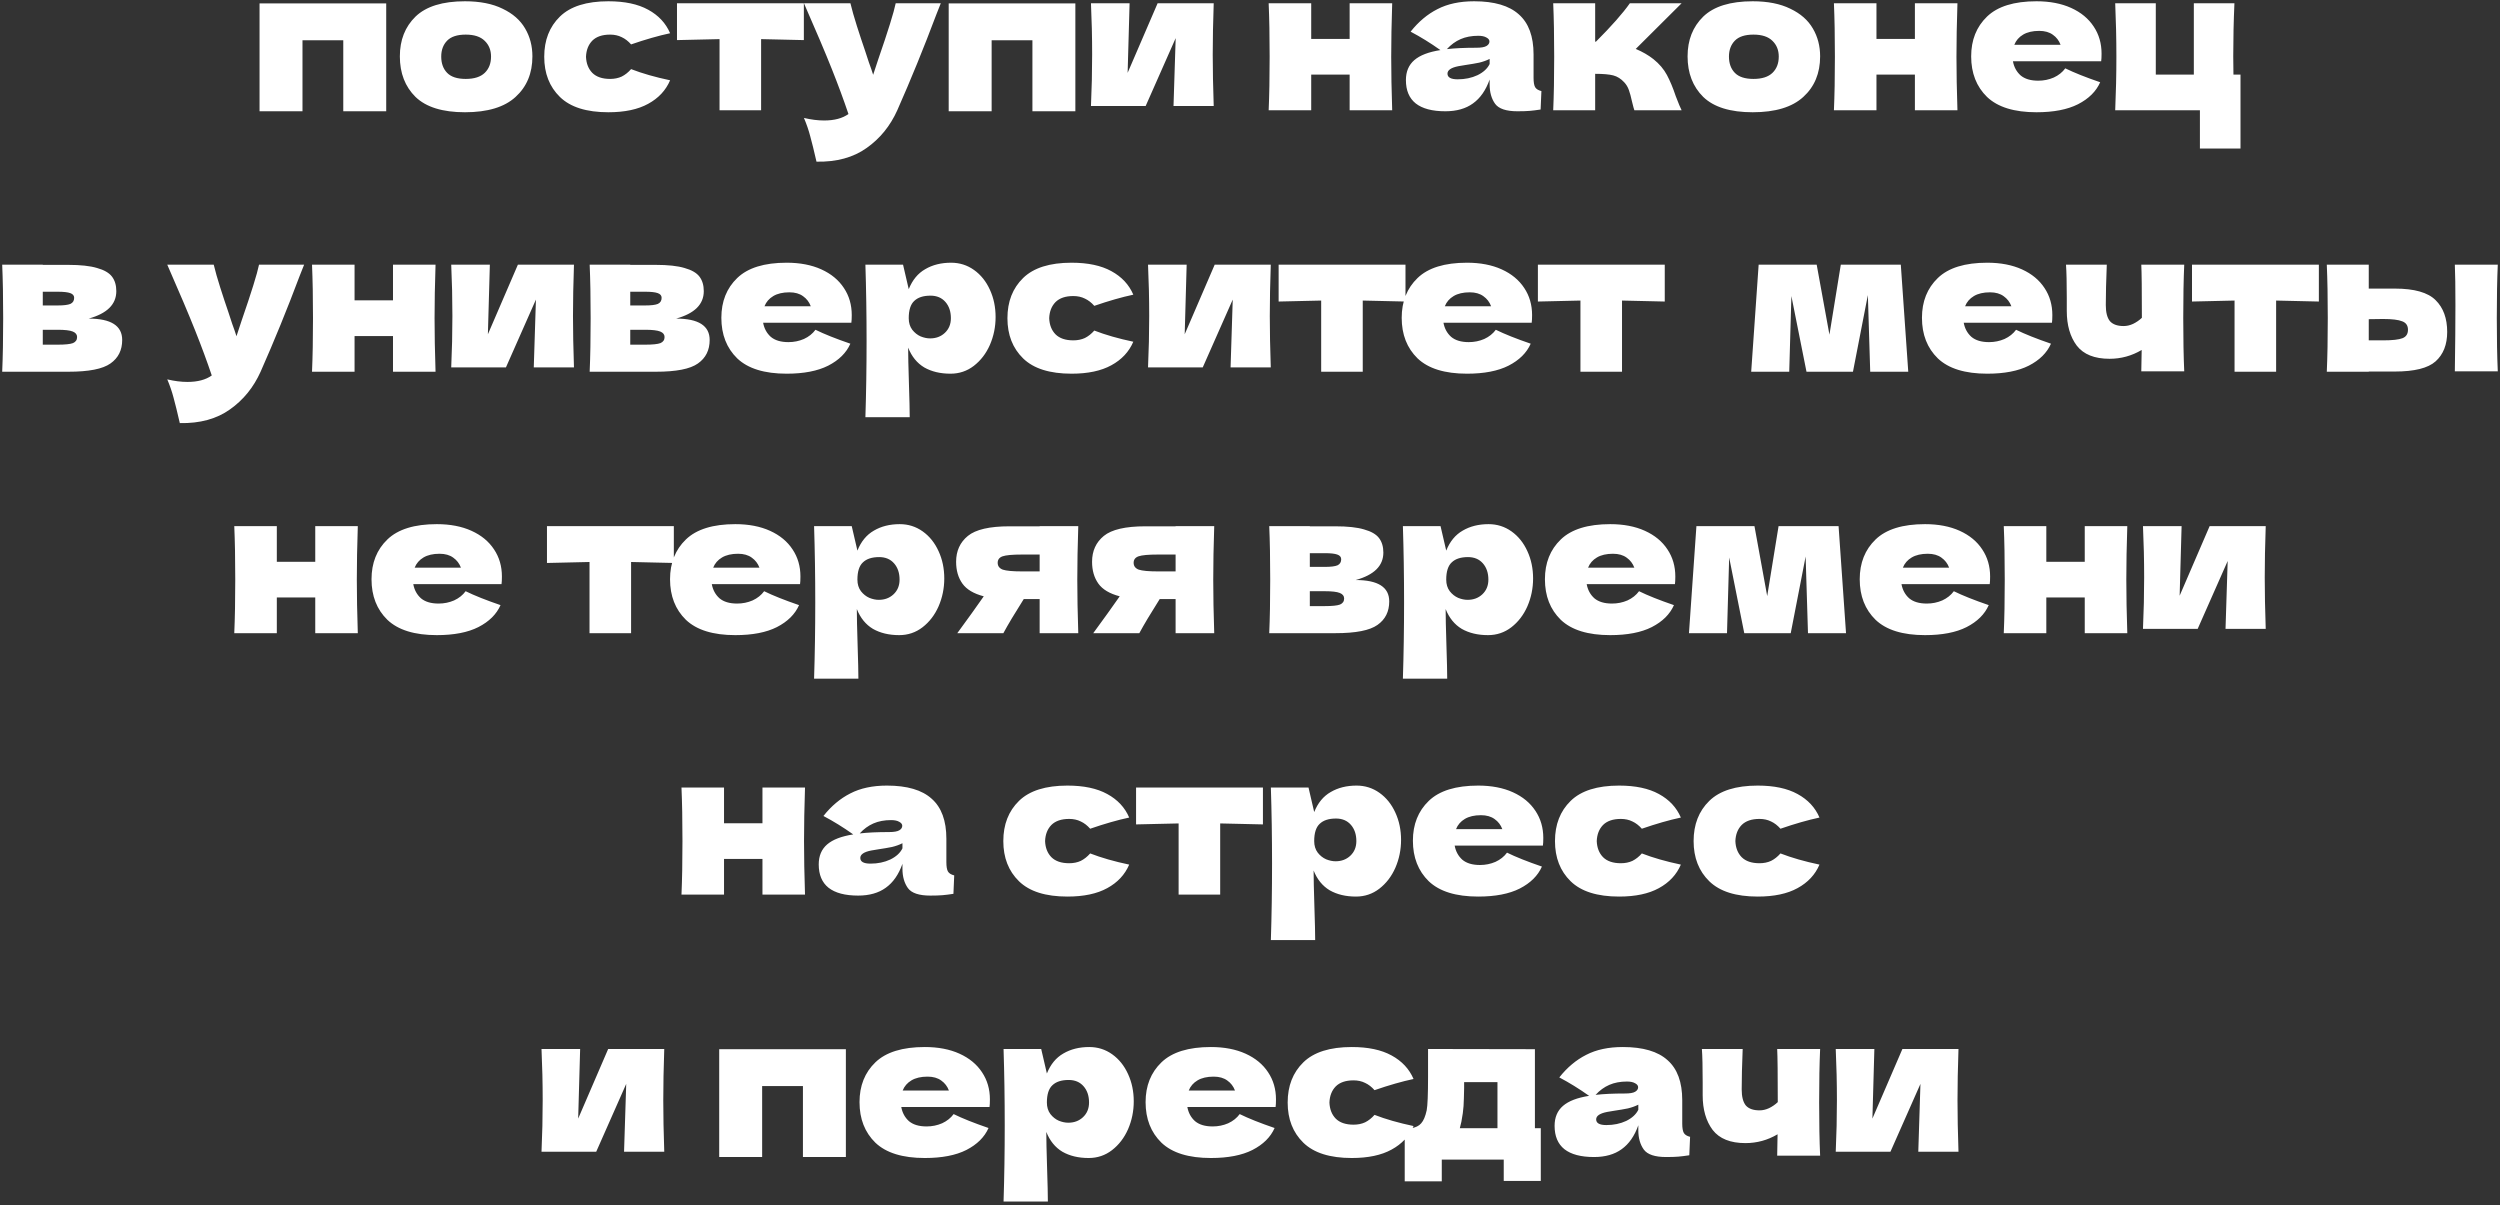 <?xml version="1.0" encoding="UTF-8"?> <svg xmlns="http://www.w3.org/2000/svg" width="612" height="295" viewBox="0 0 612 295" fill="none"><rect x="0" y="0" width="612" height="295" fill="#333333" stroke="none"/> <path d="M63.537 0.84H94.545V27.24H84.033V9.864H74.049V27.24H63.537V0.84ZM113.821 27.48C108.349 27.48 104.317 26.232 101.725 23.736C99.165 21.208 97.885 17.896 97.885 13.8C97.885 9.8 99.165 6.552 101.725 4.056C104.317 1.56 108.349 0.312 113.821 0.312C117.501 0.312 120.573 0.92 123.037 2.136C125.533 3.32 127.373 4.936 128.557 6.984C129.741 9 130.333 11.272 130.333 13.8C130.333 17.928 128.957 21.24 126.205 23.736C123.485 26.232 119.357 27.48 113.821 27.48ZM114.013 19.32C116.093 19.32 117.645 18.824 118.669 17.832C119.693 16.84 120.205 15.512 120.205 13.848C120.205 12.28 119.693 11 118.669 10.008C117.645 8.984 116.093 8.472 114.013 8.472C111.933 8.472 110.413 8.968 109.453 9.96C108.493 10.952 108.013 12.248 108.013 13.848C108.013 15.512 108.493 16.84 109.453 17.832C110.413 18.824 111.933 19.32 114.013 19.32ZM143.453 13.896C143.517 15.528 144.029 16.84 144.989 17.832C145.981 18.824 147.437 19.32 149.357 19.32C150.413 19.32 151.357 19.128 152.189 18.744C153.021 18.328 153.789 17.72 154.493 16.92C157.213 17.976 160.397 18.888 164.045 19.656C162.989 22.12 161.197 24.04 158.669 25.416C156.173 26.792 152.925 27.48 148.925 27.48C143.581 27.48 139.629 26.232 137.069 23.736C134.509 21.24 133.229 17.96 133.229 13.896C133.229 9.832 134.509 6.552 137.069 4.056C139.629 1.56 143.581 0.312 148.925 0.312C152.925 0.312 156.173 1 158.669 2.376C161.197 3.752 162.989 5.672 164.045 8.136C161.197 8.744 158.013 9.656 154.493 10.872C153.789 10.072 153.021 9.48 152.189 9.096C151.357 8.68 150.413 8.472 149.357 8.472C147.437 8.472 145.981 8.968 144.989 9.96C144.029 10.952 143.517 12.264 143.453 13.896ZM196.783 9.816C191.983 9.688 188.495 9.608 186.319 9.576V27H176.143V9.576C173.999 9.608 170.527 9.688 165.727 9.816V0.792H196.783V9.816ZM230.309 0.792L229.205 3.576C226.165 11.672 222.981 19.48 219.653 27C217.925 30.84 215.429 33.912 212.165 36.216C208.901 38.552 204.805 39.672 199.877 39.576C199.269 36.92 198.757 34.84 198.341 33.336C197.957 31.864 197.445 30.376 196.805 28.872C198.565 29.288 200.213 29.496 201.749 29.496C204.245 29.496 206.229 28.968 207.701 27.912C206.549 24.488 205.189 20.808 203.621 16.872C202.053 12.936 199.781 7.576 196.805 0.792H208.181C208.565 2.392 209.093 4.248 209.765 6.36C210.437 8.472 211.109 10.504 211.781 12.456C211.973 13.064 212.277 13.992 212.693 15.24C213.141 16.456 213.493 17.48 213.749 18.312L214.997 14.52C217.397 7.576 218.821 3 219.269 0.792H230.309ZM232.24 0.84H263.248V27.24H252.736V9.864H242.752V27.24H232.24V0.84ZM297.116 0.792C296.956 5.432 296.876 9.624 296.876 13.368C296.876 17.048 296.956 21.24 297.116 25.944H287.276L287.804 9.336L280.46 25.944H267.068C267.26 21.72 267.356 17.528 267.356 13.368C267.356 9.144 267.26 4.952 267.068 0.792H276.524L276.044 17.832L283.388 0.792H297.116ZM340.808 0.792C340.648 5.656 340.568 10.024 340.568 13.896C340.568 17.768 340.648 22.136 340.808 27H330.392V18.264H320.984V27H310.568C310.728 23.352 310.808 18.984 310.808 13.896C310.808 8.808 310.728 4.44 310.568 0.792H320.984V9.528H330.392V0.792H340.808ZM375.415 19.032C375.415 20.12 375.543 20.888 375.799 21.336C376.055 21.784 376.567 22.104 377.335 22.296L377.143 26.808C376.119 26.968 375.223 27.08 374.455 27.144C373.719 27.208 372.727 27.24 371.479 27.24C368.727 27.24 366.903 26.632 366.007 25.416C365.111 24.168 364.663 22.584 364.663 20.664V19.464C363.735 22.088 362.375 24.04 360.583 25.32C358.823 26.6 356.567 27.24 353.815 27.24C350.615 27.24 348.199 26.6 346.567 25.32C344.967 24.04 344.167 22.136 344.167 19.608C344.167 17.528 344.855 15.896 346.231 14.712C347.607 13.528 349.735 12.712 352.615 12.264C350.183 10.536 347.751 9.032 345.319 7.752C347.239 5.32 349.431 3.48 351.895 2.232C354.359 0.952 357.351 0.312 360.871 0.312C365.799 0.312 369.447 1.384 371.815 3.528C374.215 5.64 375.415 8.904 375.415 13.32V19.032ZM361.879 8.76C360.247 8.76 358.807 9.032 357.559 9.576C356.311 10.12 355.191 10.936 354.199 12.024C356.119 11.8 358.519 11.688 361.399 11.688C362.583 11.688 363.415 11.544 363.895 11.256C364.375 10.968 364.615 10.6 364.615 10.152C364.615 9.768 364.375 9.448 363.895 9.192C363.415 8.904 362.743 8.76 361.879 8.76ZM356.839 19.416C358.631 19.416 360.247 19.08 361.687 18.408C363.127 17.704 364.119 16.792 364.663 15.672V14.424C363.895 14.808 363.047 15.112 362.119 15.336C361.191 15.528 360.071 15.72 358.759 15.912L357.031 16.2C355.239 16.552 354.343 17.16 354.343 18.024C354.343 18.952 355.175 19.416 356.839 19.416ZM404.753 14.472C406.193 15.624 407.297 16.92 408.065 18.36C408.833 19.8 409.553 21.528 410.225 23.544C410.897 25.304 411.377 26.456 411.665 27H400.097C400.001 26.776 399.809 26.072 399.521 24.888C399.265 23.704 399.009 22.76 398.753 22.056C398.497 21.32 398.113 20.68 397.601 20.136C396.801 19.272 395.905 18.712 394.913 18.456C393.921 18.2 392.449 18.072 390.497 18.072V27H380.225C380.385 23.352 380.465 18.984 380.465 13.896C380.465 8.808 380.385 4.44 380.225 0.792H390.497V10.2H390.689C394.497 6.392 397.265 3.256 398.993 0.792H411.665L400.433 11.976C402.097 12.68 403.537 13.512 404.753 14.472ZM429.056 27.48C423.584 27.48 419.552 26.232 416.96 23.736C414.4 21.208 413.12 17.896 413.12 13.8C413.12 9.8 414.4 6.552 416.96 4.056C419.552 1.56 423.584 0.312 429.056 0.312C432.736 0.312 435.808 0.92 438.272 2.136C440.768 3.32 442.608 4.936 443.792 6.984C444.976 9 445.568 11.272 445.568 13.8C445.568 17.928 444.192 21.24 441.44 23.736C438.72 26.232 434.592 27.48 429.056 27.48ZM429.248 19.32C431.328 19.32 432.88 18.824 433.904 17.832C434.928 16.84 435.44 15.512 435.44 13.848C435.44 12.28 434.928 11 433.904 10.008C432.88 8.984 431.328 8.472 429.248 8.472C427.168 8.472 425.648 8.968 424.688 9.96C423.728 10.952 423.248 12.248 423.248 13.848C423.248 15.512 423.728 16.84 424.688 17.832C425.648 18.824 427.168 19.32 429.248 19.32ZM479.183 0.792C479.023 5.656 478.943 10.024 478.943 13.896C478.943 17.768 479.023 22.136 479.183 27H468.767V18.264H459.359V27H448.943C449.103 23.352 449.183 18.984 449.183 13.896C449.183 8.808 449.103 4.44 448.943 0.792H459.359V9.528H468.767V0.792H479.183ZM508.414 15H492.766C493.022 16.408 493.646 17.56 494.638 18.456C495.662 19.32 497.102 19.752 498.958 19.752C500.302 19.752 501.566 19.496 502.75 18.984C503.934 18.44 504.878 17.688 505.582 16.728C507.726 17.784 510.574 18.92 514.126 20.136C513.134 22.376 511.326 24.168 508.702 25.512C506.11 26.824 502.718 27.48 498.526 27.48C493.086 27.48 489.054 26.232 486.43 23.736C483.838 21.208 482.542 17.896 482.542 13.8C482.542 9.8 483.838 6.552 486.43 4.056C489.022 1.56 493.054 0.312 498.526 0.312C501.79 0.312 504.622 0.856 507.022 1.944C509.422 3.032 511.262 4.552 512.542 6.504C513.822 8.424 514.462 10.632 514.462 13.128C514.462 13.96 514.43 14.584 514.366 15H508.414ZM499.198 7.56C497.598 7.56 496.286 7.864 495.262 8.472C494.238 9.08 493.518 9.912 493.102 10.968H504.43C504.046 9.944 503.422 9.128 502.558 8.52C501.694 7.88 500.574 7.56 499.198 7.56ZM548.475 18.264V36.36H538.539V27H517.803C517.995 22.616 518.091 18.248 518.091 13.896C518.091 9.512 517.995 5.144 517.803 0.792H527.739V18.264H537.051V0.792H546.987C546.795 5.112 546.699 9.432 546.699 13.752C546.699 15.768 546.715 17.272 546.747 18.264H548.475ZM21.705 77.992C27.177 77.992 29.913 79.736 29.913 83.224C29.913 85.72 28.953 87.64 27.033 88.984C25.145 90.328 21.721 91 16.761 91H0.537C0.697 87.352 0.777 82.984 0.777 77.896C0.777 72.808 0.697 68.44 0.537 64.792H10.473V64.84H16.713C19.721 64.84 22.073 65.096 23.769 65.608C25.497 66.088 26.713 66.792 27.417 67.72C28.121 68.648 28.473 69.832 28.473 71.272C28.473 74.504 26.217 76.744 21.705 77.992ZM10.473 71.416V74.776H14.121C15.593 74.776 16.633 74.648 17.241 74.392C17.849 74.104 18.153 73.608 18.153 72.904C18.153 72.36 17.833 71.976 17.193 71.752C16.585 71.528 15.561 71.416 14.121 71.416H10.473ZM14.121 84.376C15.945 84.376 17.193 84.248 17.865 83.992C18.537 83.704 18.873 83.208 18.873 82.504C18.873 81.896 18.521 81.448 17.817 81.16C17.113 80.872 15.881 80.728 14.121 80.728H10.473V84.376H14.121ZM74.449 64.792L73.345 67.576C70.305 75.672 67.121 83.48 63.793 91C62.065 94.84 59.569 97.912 56.305 100.216C53.041 102.552 48.945 103.672 44.017 103.576C43.409 100.92 42.897 98.84 42.481 97.336C42.097 95.864 41.585 94.376 40.945 92.872C42.705 93.288 44.353 93.496 45.889 93.496C48.385 93.496 50.369 92.968 51.841 91.912C50.689 88.488 49.329 84.808 47.761 80.872C46.193 76.936 43.921 71.576 40.945 64.792H52.321C52.705 66.392 53.233 68.248 53.905 70.36C54.577 72.472 55.249 74.504 55.921 76.456C56.113 77.064 56.417 77.992 56.833 79.24C57.281 80.456 57.633 81.48 57.889 82.312L59.137 78.52C61.537 71.576 62.961 67 63.409 64.792H74.449ZM106.621 64.792C106.461 69.656 106.381 74.024 106.381 77.896C106.381 81.768 106.461 86.136 106.621 91H96.205V82.264H86.797V91H76.381C76.541 87.352 76.621 82.984 76.621 77.896C76.621 72.808 76.541 68.44 76.381 64.792H86.797V73.528H96.205V64.792H106.621ZM140.507 64.792C140.347 69.432 140.267 73.624 140.267 77.368C140.267 81.048 140.347 85.24 140.507 89.944H130.667L131.195 73.336L123.851 89.944H110.459C110.651 85.72 110.747 81.528 110.747 77.368C110.747 73.144 110.651 68.952 110.459 64.792H119.915L119.435 81.832L126.779 64.792H140.507ZM165.518 77.992C170.99 77.992 173.726 79.736 173.726 83.224C173.726 85.72 172.766 87.64 170.846 88.984C168.958 90.328 165.534 91 160.574 91H144.35C144.51 87.352 144.59 82.984 144.59 77.896C144.59 72.808 144.51 68.44 144.35 64.792H154.286V64.84H160.526C163.534 64.84 165.886 65.096 167.582 65.608C169.31 66.088 170.526 66.792 171.23 67.72C171.934 68.648 172.286 69.832 172.286 71.272C172.286 74.504 170.03 76.744 165.518 77.992ZM154.286 71.416V74.776H157.934C159.406 74.776 160.446 74.648 161.054 74.392C161.662 74.104 161.966 73.608 161.966 72.904C161.966 72.36 161.646 71.976 161.006 71.752C160.398 71.528 159.374 71.416 157.934 71.416H154.286ZM157.934 84.376C159.758 84.376 161.006 84.248 161.678 83.992C162.35 83.704 162.686 83.208 162.686 82.504C162.686 81.896 162.334 81.448 161.63 81.16C160.926 80.872 159.694 80.728 157.934 80.728H154.286V84.376H157.934ZM202.46 79H186.812C187.068 80.408 187.692 81.56 188.684 82.456C189.708 83.32 191.148 83.752 193.004 83.752C194.348 83.752 195.612 83.496 196.796 82.984C197.98 82.44 198.924 81.688 199.628 80.728C201.772 81.784 204.62 82.92 208.172 84.136C207.18 86.376 205.372 88.168 202.748 89.512C200.156 90.824 196.764 91.48 192.572 91.48C187.132 91.48 183.1 90.232 180.476 87.736C177.884 85.208 176.588 81.896 176.588 77.8C176.588 73.8 177.884 70.552 180.476 68.056C183.068 65.56 187.1 64.312 192.572 64.312C195.836 64.312 198.668 64.856 201.068 65.944C203.468 67.032 205.308 68.552 206.588 70.504C207.868 72.424 208.508 74.632 208.508 77.128C208.508 77.96 208.476 78.584 208.412 79H202.46ZM193.244 71.56C191.644 71.56 190.332 71.864 189.308 72.472C188.284 73.08 187.564 73.912 187.148 74.968H198.476C198.092 73.944 197.468 73.128 196.604 72.52C195.74 71.88 194.62 71.56 193.244 71.56ZM232.826 64.312C234.906 64.312 236.778 64.904 238.442 66.088C240.106 67.272 241.402 68.888 242.33 70.936C243.258 72.952 243.722 75.176 243.722 77.608C243.722 80.008 243.258 82.28 242.33 84.424C241.402 86.536 240.09 88.248 238.394 89.56C236.73 90.84 234.826 91.48 232.682 91.48C230.186 91.48 228.042 90.968 226.25 89.944C224.49 88.888 223.178 87.272 222.314 85.096C222.314 86.92 222.378 89.848 222.506 93.88C222.634 97.784 222.698 100.536 222.698 102.136H211.85C212.042 96.184 212.138 89.96 212.138 83.464C212.138 76.968 212.042 70.744 211.85 64.792H221.066L222.458 70.792C223.354 68.552 224.698 66.92 226.49 65.896C228.282 64.84 230.394 64.312 232.826 64.312ZM227.69 82.84C229.13 82.84 230.33 82.392 231.29 81.496C232.282 80.568 232.778 79.368 232.778 77.896C232.778 76.264 232.33 74.936 231.434 73.912C230.538 72.888 229.322 72.376 227.786 72.376C226.026 72.376 224.698 72.808 223.802 73.672C222.906 74.504 222.458 75.912 222.458 77.896C222.458 79.016 222.746 79.96 223.322 80.728C223.898 81.464 224.586 82.008 225.386 82.36C226.186 82.68 226.954 82.84 227.69 82.84ZM256.844 77.896C256.908 79.528 257.42 80.84 258.38 81.832C259.372 82.824 260.828 83.32 262.748 83.32C263.804 83.32 264.748 83.128 265.58 82.744C266.412 82.328 267.18 81.72 267.884 80.92C270.604 81.976 273.788 82.888 277.436 83.656C276.38 86.12 274.588 88.04 272.06 89.416C269.564 90.792 266.316 91.48 262.316 91.48C256.972 91.48 253.02 90.232 250.46 87.736C247.9 85.24 246.62 81.96 246.62 77.896C246.62 73.832 247.9 70.552 250.46 68.056C253.02 65.56 256.972 64.312 262.316 64.312C266.316 64.312 269.564 65 272.06 66.376C274.588 67.752 276.38 69.672 277.436 72.136C274.588 72.744 271.404 73.656 267.884 74.872C267.18 74.072 266.412 73.48 265.58 73.096C264.748 72.68 263.804 72.472 262.748 72.472C260.828 72.472 259.372 72.968 258.38 73.96C257.42 74.952 256.908 76.264 256.844 77.896ZM311.085 64.792C310.925 69.432 310.845 73.624 310.845 77.368C310.845 81.048 310.925 85.24 311.085 89.944H301.245L301.773 73.336L294.429 89.944H281.037C281.229 85.72 281.325 81.528 281.325 77.368C281.325 73.144 281.229 68.952 281.037 64.792H290.493L290.013 81.832L297.357 64.792H311.085ZM344.064 73.816C339.264 73.688 335.776 73.608 333.6 73.576V91H323.424V73.576C321.28 73.608 317.808 73.688 313.008 73.816V64.792H344.064V73.816ZM369.007 79H353.359C353.615 80.408 354.239 81.56 355.231 82.456C356.255 83.32 357.695 83.752 359.551 83.752C360.895 83.752 362.159 83.496 363.343 82.984C364.527 82.44 365.471 81.688 366.175 80.728C368.319 81.784 371.167 82.92 374.719 84.136C373.727 86.376 371.919 88.168 369.295 89.512C366.703 90.824 363.311 91.48 359.119 91.48C353.679 91.48 349.647 90.232 347.023 87.736C344.431 85.208 343.135 81.896 343.135 77.8C343.135 73.8 344.431 70.552 347.023 68.056C349.615 65.56 353.647 64.312 359.119 64.312C362.383 64.312 365.215 64.856 367.615 65.944C370.015 67.032 371.855 68.552 373.135 70.504C374.415 72.424 375.055 74.632 375.055 77.128C375.055 77.96 375.023 78.584 374.959 79H369.007ZM359.791 71.56C358.191 71.56 356.879 71.864 355.855 72.472C354.831 73.08 354.111 73.912 353.695 74.968H365.023C364.639 73.944 364.015 73.128 363.151 72.52C362.287 71.88 361.167 71.56 359.791 71.56ZM407.533 73.816C402.733 73.688 399.245 73.608 397.069 73.576V91H386.893V73.576C384.749 73.608 381.277 73.688 376.477 73.816V64.792H407.533V73.816ZM465.317 64.792L467.141 91H457.829L457.253 72.232L453.605 91H442.229L438.533 72.472L438.005 91H428.693L430.517 64.792H444.725L447.845 81.928L450.629 64.792H465.317ZM496.367 79H480.719C480.975 80.408 481.599 81.56 482.591 82.456C483.615 83.32 485.055 83.752 486.911 83.752C488.255 83.752 489.519 83.496 490.703 82.984C491.887 82.44 492.831 81.688 493.535 80.728C495.679 81.784 498.527 82.92 502.079 84.136C501.087 86.376 499.279 88.168 496.655 89.512C494.063 90.824 490.671 91.48 486.479 91.48C481.039 91.48 477.007 90.232 474.383 87.736C471.791 85.208 470.495 81.896 470.495 77.8C470.495 73.8 471.791 70.552 474.383 68.056C476.975 65.56 481.007 64.312 486.479 64.312C489.743 64.312 492.575 64.856 494.975 65.944C497.375 67.032 499.215 68.552 500.495 70.504C501.775 72.424 502.415 74.632 502.415 77.128C502.415 77.96 502.383 78.584 502.319 79H496.367ZM487.151 71.56C485.551 71.56 484.239 71.864 483.215 72.472C482.191 73.08 481.471 73.912 481.055 74.968H492.383C491.999 73.944 491.375 73.128 490.511 72.52C489.647 71.88 488.527 71.56 487.151 71.56ZM534.7 64.792C534.54 68.376 534.46 72.728 534.46 77.848C534.46 82.936 534.54 87.288 534.7 90.904H524.188L524.284 85.672C521.852 87.112 519.228 87.832 516.412 87.832C512.732 87.832 510.06 86.76 508.396 84.616C506.764 82.44 505.948 79.608 505.948 76.12V73C505.948 69.256 505.884 66.52 505.756 64.792H515.74C515.58 68.728 515.5 72.024 515.5 74.68C515.5 76.472 515.836 77.784 516.508 78.616C517.212 79.416 518.332 79.816 519.868 79.816C520.636 79.816 521.404 79.64 522.172 79.288C522.972 78.904 523.692 78.408 524.332 77.8C524.332 70.984 524.284 66.648 524.188 64.792H534.7ZM567.658 73.816C562.858 73.688 559.37 73.608 557.194 73.576V91H547.018V73.576C544.874 73.608 541.402 73.688 536.602 73.816V64.792H567.658V73.816ZM586.256 70.648C591.024 70.648 594.352 71.592 596.24 73.48C598.128 75.336 599.072 77.928 599.072 81.256C599.072 84.36 598.128 86.76 596.24 88.456C594.384 90.12 591.056 90.952 586.256 90.952H579.872V91H569.6C569.76 87.352 569.84 82.984 569.84 77.896C569.84 72.808 569.76 68.44 569.6 64.792H579.872V70.648H586.256ZM611.456 64.792C611.296 68.376 611.216 72.728 611.216 77.848C611.216 82.936 611.296 87.288 611.456 90.904H600.944C601.04 84.472 601.088 79.064 601.088 74.68C601.088 70.296 601.04 67 600.944 64.792H611.456ZM583.376 83.32C585.648 83.32 587.232 83.144 588.128 82.792C589.024 82.44 589.472 81.752 589.472 80.728C589.472 79.704 589.008 79.016 588.08 78.664C587.152 78.28 585.584 78.088 583.376 78.088L579.872 78.136V83.32H583.376ZM87.59 128.792C87.43 133.656 87.35 138.024 87.35 141.896C87.35 145.768 87.43 150.136 87.59 155H77.174V146.264H67.766V155H57.35C57.51 151.352 57.59 146.984 57.59 141.896C57.59 136.808 57.51 132.44 57.35 128.792H67.766V137.528H77.174V128.792H87.59ZM116.82 143H101.172C101.428 144.408 102.052 145.56 103.044 146.456C104.068 147.32 105.508 147.752 107.364 147.752C108.708 147.752 109.972 147.496 111.156 146.984C112.34 146.44 113.284 145.688 113.988 144.728C116.132 145.784 118.98 146.92 122.532 148.136C121.54 150.376 119.732 152.168 117.108 153.512C114.516 154.824 111.124 155.48 106.932 155.48C101.492 155.48 97.46 154.232 94.836 151.736C92.244 149.208 90.948 145.896 90.948 141.8C90.948 137.8 92.244 134.552 94.836 132.056C97.428 129.56 101.46 128.312 106.932 128.312C110.196 128.312 113.028 128.856 115.428 129.944C117.828 131.032 119.668 132.552 120.948 134.504C122.228 136.424 122.868 138.632 122.868 141.128C122.868 141.96 122.836 142.584 122.772 143H116.82ZM107.604 135.56C106.004 135.56 104.692 135.864 103.668 136.472C102.644 137.08 101.924 137.912 101.508 138.968H112.836C112.452 137.944 111.828 137.128 110.964 136.52C110.1 135.88 108.98 135.56 107.604 135.56ZM164.954 137.816C160.154 137.688 156.666 137.608 154.49 137.576V155H144.314V137.576C142.17 137.608 138.698 137.688 133.898 137.816V128.792H164.954V137.816ZM189.898 143H174.25C174.506 144.408 175.13 145.56 176.122 146.456C177.146 147.32 178.586 147.752 180.442 147.752C181.786 147.752 183.05 147.496 184.234 146.984C185.418 146.44 186.362 145.688 187.066 144.728C189.21 145.784 192.058 146.92 195.61 148.136C194.618 150.376 192.81 152.168 190.186 153.512C187.594 154.824 184.202 155.48 180.01 155.48C174.57 155.48 170.538 154.232 167.914 151.736C165.322 149.208 164.026 145.896 164.026 141.8C164.026 137.8 165.322 134.552 167.914 132.056C170.506 129.56 174.538 128.312 180.01 128.312C183.274 128.312 186.106 128.856 188.506 129.944C190.906 131.032 192.746 132.552 194.026 134.504C195.306 136.424 195.946 138.632 195.946 141.128C195.946 141.96 195.914 142.584 195.85 143H189.898ZM180.682 135.56C179.082 135.56 177.77 135.864 176.746 136.472C175.722 137.08 175.002 137.912 174.586 138.968H185.914C185.53 137.944 184.906 137.128 184.042 136.52C183.178 135.88 182.058 135.56 180.682 135.56ZM220.263 128.312C222.343 128.312 224.215 128.904 225.879 130.088C227.543 131.272 228.839 132.888 229.767 134.936C230.695 136.952 231.159 139.176 231.159 141.608C231.159 144.008 230.695 146.28 229.767 148.424C228.839 150.536 227.527 152.248 225.831 153.56C224.167 154.84 222.263 155.48 220.119 155.48C217.623 155.48 215.479 154.968 213.687 153.944C211.927 152.888 210.615 151.272 209.751 149.096C209.751 150.92 209.815 153.848 209.943 157.88C210.071 161.784 210.135 164.536 210.135 166.136H199.287C199.479 160.184 199.575 153.96 199.575 147.464C199.575 140.968 199.479 134.744 199.287 128.792H208.503L209.895 134.792C210.791 132.552 212.135 130.92 213.927 129.896C215.719 128.84 217.831 128.312 220.263 128.312ZM215.127 146.84C216.567 146.84 217.767 146.392 218.727 145.496C219.719 144.568 220.215 143.368 220.215 141.896C220.215 140.264 219.767 138.936 218.871 137.912C217.975 136.888 216.759 136.376 215.223 136.376C213.463 136.376 212.135 136.808 211.239 137.672C210.343 138.504 209.895 139.912 209.895 141.896C209.895 143.016 210.183 143.96 210.759 144.728C211.335 145.464 212.023 146.008 212.823 146.36C213.623 146.68 214.391 146.84 215.127 146.84ZM263.961 128.792C263.801 133.656 263.721 138.024 263.721 141.896C263.721 145.768 263.801 150.136 263.961 155H254.505V146.648H250.617C248.409 150.136 246.745 152.92 245.625 155H234.345C236.905 151.512 239.065 148.504 240.825 145.976C238.361 145.336 236.617 144.296 235.593 142.856C234.569 141.416 234.057 139.64 234.057 137.528C234.057 134.872 235.017 132.76 236.937 131.192C238.857 129.624 242.249 128.84 247.113 128.84H254.505V128.792H263.961ZM254.505 139.88V135.752H250.185C247.849 135.752 246.265 135.896 245.433 136.184C244.633 136.472 244.233 137 244.233 137.768C244.233 138.568 244.649 139.128 245.481 139.448C246.345 139.736 247.913 139.88 250.185 139.88H254.505ZM297.242 128.792C297.082 133.656 297.002 138.024 297.002 141.896C297.002 145.768 297.082 150.136 297.242 155H287.786V146.648H283.898C281.69 150.136 280.026 152.92 278.906 155H267.626C270.186 151.512 272.346 148.504 274.106 145.976C271.642 145.336 269.898 144.296 268.874 142.856C267.85 141.416 267.338 139.64 267.338 137.528C267.338 134.872 268.298 132.76 270.218 131.192C272.138 129.624 275.53 128.84 280.394 128.84H287.786V128.792H297.242ZM287.786 139.88V135.752H283.466C281.13 135.752 279.546 135.896 278.714 136.184C277.914 136.472 277.514 137 277.514 137.768C277.514 138.568 277.93 139.128 278.762 139.448C279.626 139.736 281.194 139.88 283.466 139.88H287.786ZM331.877 141.992C337.349 141.992 340.085 143.736 340.085 147.224C340.085 149.72 339.125 151.64 337.205 152.984C335.317 154.328 331.893 155 326.933 155H310.709C310.869 151.352 310.949 146.984 310.949 141.896C310.949 136.808 310.869 132.44 310.709 128.792H320.645V128.84H326.885C329.893 128.84 332.245 129.096 333.941 129.608C335.669 130.088 336.885 130.792 337.589 131.72C338.293 132.648 338.645 133.832 338.645 135.272C338.645 138.504 336.389 140.744 331.877 141.992ZM320.645 135.416V138.776H324.293C325.765 138.776 326.805 138.648 327.413 138.392C328.021 138.104 328.325 137.608 328.325 136.904C328.325 136.36 328.005 135.976 327.365 135.752C326.757 135.528 325.733 135.416 324.293 135.416H320.645ZM324.293 148.376C326.117 148.376 327.365 148.248 328.037 147.992C328.709 147.704 329.045 147.208 329.045 146.504C329.045 145.896 328.693 145.448 327.989 145.16C327.285 144.872 326.053 144.728 324.293 144.728H320.645V148.376H324.293ZM364.404 128.312C366.484 128.312 368.356 128.904 370.02 130.088C371.684 131.272 372.98 132.888 373.908 134.936C374.836 136.952 375.3 139.176 375.3 141.608C375.3 144.008 374.836 146.28 373.908 148.424C372.98 150.536 371.668 152.248 369.972 153.56C368.308 154.84 366.404 155.48 364.26 155.48C361.764 155.48 359.62 154.968 357.828 153.944C356.068 152.888 354.756 151.272 353.892 149.096C353.892 150.92 353.956 153.848 354.084 157.88C354.212 161.784 354.276 164.536 354.276 166.136H343.428C343.62 160.184 343.716 153.96 343.716 147.464C343.716 140.968 343.62 134.744 343.428 128.792H352.644L354.036 134.792C354.932 132.552 356.276 130.92 358.068 129.896C359.86 128.84 361.972 128.312 364.404 128.312ZM359.268 146.84C360.708 146.84 361.908 146.392 362.868 145.496C363.86 144.568 364.356 143.368 364.356 141.896C364.356 140.264 363.908 138.936 363.012 137.912C362.116 136.888 360.9 136.376 359.364 136.376C357.604 136.376 356.276 136.808 355.38 137.672C354.484 138.504 354.036 139.912 354.036 141.896C354.036 143.016 354.324 143.96 354.9 144.728C355.476 145.464 356.164 146.008 356.964 146.36C357.764 146.68 358.532 146.84 359.268 146.84ZM404.07 143H388.422C388.678 144.408 389.302 145.56 390.294 146.456C391.318 147.32 392.758 147.752 394.614 147.752C395.958 147.752 397.222 147.496 398.406 146.984C399.59 146.44 400.534 145.688 401.238 144.728C403.382 145.784 406.23 146.92 409.782 148.136C408.79 150.376 406.982 152.168 404.358 153.512C401.766 154.824 398.374 155.48 394.182 155.48C388.742 155.48 384.71 154.232 382.086 151.736C379.494 149.208 378.198 145.896 378.198 141.8C378.198 137.8 379.494 134.552 382.086 132.056C384.678 129.56 388.71 128.312 394.182 128.312C397.446 128.312 400.278 128.856 402.678 129.944C405.078 131.032 406.918 132.552 408.198 134.504C409.478 136.424 410.118 138.632 410.118 141.128C410.118 141.96 410.086 142.584 410.022 143H404.07ZM394.854 135.56C393.254 135.56 391.942 135.864 390.918 136.472C389.894 137.08 389.174 137.912 388.758 138.968H400.086C399.702 137.944 399.078 137.128 398.214 136.52C397.35 135.88 396.23 135.56 394.854 135.56ZM450.083 128.792L451.907 155H442.595L442.019 136.232L438.371 155H426.995L423.299 136.472L422.771 155H413.459L415.283 128.792H429.491L432.611 145.928L435.395 128.792H450.083ZM481.132 143H465.484C465.74 144.408 466.364 145.56 467.356 146.456C468.38 147.32 469.82 147.752 471.676 147.752C473.02 147.752 474.284 147.496 475.468 146.984C476.652 146.44 477.596 145.688 478.3 144.728C480.444 145.784 483.292 146.92 486.844 148.136C485.852 150.376 484.044 152.168 481.42 153.512C478.828 154.824 475.436 155.48 471.244 155.48C465.804 155.48 461.772 154.232 459.148 151.736C456.556 149.208 455.26 145.896 455.26 141.8C455.26 137.8 456.556 134.552 459.148 132.056C461.74 129.56 465.772 128.312 471.244 128.312C474.508 128.312 477.34 128.856 479.74 129.944C482.14 131.032 483.98 132.552 485.26 134.504C486.54 136.424 487.18 138.632 487.18 141.128C487.18 141.96 487.148 142.584 487.084 143H481.132ZM471.916 135.56C470.316 135.56 469.004 135.864 467.98 136.472C466.956 137.08 466.236 137.912 465.82 138.968H477.148C476.764 137.944 476.14 137.128 475.276 136.52C474.412 135.88 473.292 135.56 471.916 135.56ZM520.762 128.792C520.602 133.656 520.522 138.024 520.522 141.896C520.522 145.768 520.602 150.136 520.762 155H510.346V146.264H500.938V155H490.522C490.682 151.352 490.762 146.984 490.762 141.896C490.762 136.808 490.682 132.44 490.522 128.792H500.938V137.528H510.346V128.792H520.762ZM554.648 128.792C554.488 133.432 554.408 137.624 554.408 141.368C554.408 145.048 554.488 149.24 554.648 153.944H544.808L545.336 137.336L537.992 153.944H524.6C524.792 149.72 524.888 145.528 524.888 141.368C524.888 137.144 524.792 132.952 524.6 128.792H534.056L533.576 145.832L540.92 128.792H554.648ZM197.066 192.792C196.906 197.656 196.826 202.024 196.826 205.896C196.826 209.768 196.906 214.136 197.066 219H186.65V210.264H177.242V219H166.826C166.986 215.352 167.066 210.984 167.066 205.896C167.066 200.808 166.986 196.44 166.826 192.792H177.242V201.528H186.65V192.792H197.066ZM231.672 211.032C231.672 212.12 231.8 212.888 232.056 213.336C232.312 213.784 232.824 214.104 233.592 214.296L233.4 218.808C232.376 218.968 231.48 219.08 230.712 219.144C229.976 219.208 228.984 219.24 227.736 219.24C224.984 219.24 223.16 218.632 222.264 217.416C221.368 216.168 220.92 214.584 220.92 212.664V211.464C219.992 214.088 218.632 216.04 216.84 217.32C215.08 218.6 212.824 219.24 210.072 219.24C206.872 219.24 204.456 218.6 202.824 217.32C201.224 216.04 200.424 214.136 200.424 211.608C200.424 209.528 201.112 207.896 202.488 206.712C203.864 205.528 205.992 204.712 208.872 204.264C206.44 202.536 204.008 201.032 201.576 199.752C203.496 197.32 205.688 195.48 208.152 194.232C210.616 192.952 213.608 192.312 217.128 192.312C222.056 192.312 225.704 193.384 228.072 195.528C230.472 197.64 231.672 200.904 231.672 205.32V211.032ZM218.136 200.76C216.504 200.76 215.064 201.032 213.816 201.576C212.568 202.12 211.448 202.936 210.456 204.024C212.376 203.8 214.776 203.688 217.656 203.688C218.84 203.688 219.672 203.544 220.152 203.256C220.632 202.968 220.872 202.6 220.872 202.152C220.872 201.768 220.632 201.448 220.152 201.192C219.672 200.904 219 200.76 218.136 200.76ZM213.096 211.416C214.888 211.416 216.504 211.08 217.944 210.408C219.384 209.704 220.376 208.792 220.92 207.672V206.424C220.152 206.808 219.304 207.112 218.376 207.336C217.448 207.528 216.328 207.72 215.016 207.912L213.288 208.2C211.496 208.552 210.6 209.16 210.6 210.024C210.6 210.952 211.432 211.416 213.096 211.416ZM255.836 205.896C255.9 207.528 256.412 208.84 257.372 209.832C258.364 210.824 259.82 211.32 261.74 211.32C262.796 211.32 263.74 211.128 264.572 210.744C265.404 210.328 266.172 209.72 266.876 208.92C269.596 209.976 272.78 210.888 276.428 211.656C275.372 214.12 273.58 216.04 271.052 217.416C268.556 218.792 265.308 219.48 261.308 219.48C255.964 219.48 252.012 218.232 249.452 215.736C246.892 213.24 245.612 209.96 245.612 205.896C245.612 201.832 246.892 198.552 249.452 196.056C252.012 193.56 255.964 192.312 261.308 192.312C265.308 192.312 268.556 193 271.052 194.376C273.58 195.752 275.372 197.672 276.428 200.136C273.58 200.744 270.396 201.656 266.876 202.872C266.172 202.072 265.404 201.48 264.572 201.096C263.74 200.68 262.796 200.472 261.74 200.472C259.82 200.472 258.364 200.968 257.372 201.96C256.412 202.952 255.9 204.264 255.836 205.896ZM309.165 201.816C304.365 201.688 300.877 201.608 298.701 201.576V219H288.525V201.576C286.381 201.608 282.909 201.688 278.109 201.816V192.792H309.165V201.816ZM332.084 192.312C334.164 192.312 336.036 192.904 337.7 194.088C339.364 195.272 340.66 196.888 341.588 198.936C342.516 200.952 342.98 203.176 342.98 205.608C342.98 208.008 342.516 210.28 341.588 212.424C340.66 214.536 339.348 216.248 337.652 217.56C335.988 218.84 334.084 219.48 331.94 219.48C329.444 219.48 327.3 218.968 325.508 217.944C323.748 216.888 322.436 215.272 321.572 213.096C321.572 214.92 321.636 217.848 321.764 221.88C321.892 225.784 321.956 228.536 321.956 230.136H311.108C311.3 224.184 311.396 217.96 311.396 211.464C311.396 204.968 311.3 198.744 311.108 192.792H320.324L321.716 198.792C322.612 196.552 323.956 194.92 325.748 193.896C327.54 192.84 329.652 192.312 332.084 192.312ZM326.948 210.84C328.388 210.84 329.588 210.392 330.548 209.496C331.54 208.568 332.036 207.368 332.036 205.896C332.036 204.264 331.588 202.936 330.692 201.912C329.796 200.888 328.58 200.376 327.044 200.376C325.284 200.376 323.956 200.808 323.06 201.672C322.164 202.504 321.716 203.912 321.716 205.896C321.716 207.016 322.004 207.96 322.58 208.728C323.156 209.464 323.844 210.008 324.644 210.36C325.444 210.68 326.212 210.84 326.948 210.84ZM371.75 207H356.102C356.358 208.408 356.982 209.56 357.974 210.456C358.998 211.32 360.438 211.752 362.294 211.752C363.638 211.752 364.902 211.496 366.086 210.984C367.27 210.44 368.214 209.688 368.918 208.728C371.062 209.784 373.91 210.92 377.462 212.136C376.47 214.376 374.662 216.168 372.038 217.512C369.446 218.824 366.054 219.48 361.862 219.48C356.422 219.48 352.39 218.232 349.766 215.736C347.174 213.208 345.878 209.896 345.878 205.8C345.878 201.8 347.174 198.552 349.766 196.056C352.358 193.56 356.39 192.312 361.862 192.312C365.126 192.312 367.958 192.856 370.358 193.944C372.758 195.032 374.598 196.552 375.878 198.504C377.158 200.424 377.798 202.632 377.798 205.128C377.798 205.96 377.766 206.584 377.702 207H371.75ZM362.534 199.56C360.934 199.56 359.622 199.864 358.598 200.472C357.574 201.08 356.854 201.912 356.438 202.968H367.766C367.382 201.944 366.758 201.128 365.894 200.52C365.03 199.88 363.91 199.56 362.534 199.56ZM390.883 205.896C390.947 207.528 391.459 208.84 392.419 209.832C393.411 210.824 394.867 211.32 396.787 211.32C397.843 211.32 398.787 211.128 399.619 210.744C400.451 210.328 401.219 209.72 401.923 208.92C404.643 209.976 407.827 210.888 411.475 211.656C410.419 214.12 408.627 216.04 406.099 217.416C403.603 218.792 400.355 219.48 396.355 219.48C391.011 219.48 387.059 218.232 384.499 215.736C381.939 213.24 380.659 209.96 380.659 205.896C380.659 201.832 381.939 198.552 384.499 196.056C387.059 193.56 391.011 192.312 396.355 192.312C400.355 192.312 403.603 193 406.099 194.376C408.627 195.752 410.419 197.672 411.475 200.136C408.627 200.744 405.443 201.656 401.923 202.872C401.219 202.072 400.451 201.48 399.619 201.096C398.787 200.68 397.843 200.472 396.787 200.472C394.867 200.472 393.411 200.968 392.419 201.96C391.459 202.952 390.947 204.264 390.883 205.896ZM424.82 205.896C424.884 207.528 425.396 208.84 426.356 209.832C427.348 210.824 428.804 211.32 430.724 211.32C431.78 211.32 432.724 211.128 433.556 210.744C434.388 210.328 435.156 209.72 435.86 208.92C438.58 209.976 441.764 210.888 445.412 211.656C444.356 214.12 442.564 216.04 440.036 217.416C437.54 218.792 434.292 219.48 430.292 219.48C424.948 219.48 420.996 218.232 418.436 215.736C415.876 213.24 414.596 209.96 414.596 205.896C414.596 201.832 415.876 198.552 418.436 196.056C420.996 193.56 424.948 192.312 430.292 192.312C434.292 192.312 437.54 193 440.036 194.376C442.564 195.752 444.356 197.672 445.412 200.136C442.564 200.744 439.38 201.656 435.86 202.872C435.156 202.072 434.388 201.48 433.556 201.096C432.724 200.68 431.78 200.472 430.724 200.472C428.804 200.472 427.348 200.968 426.356 201.96C425.396 202.952 424.884 204.264 424.82 205.896ZM162.609 256.792C162.449 261.432 162.369 265.624 162.369 269.368C162.369 273.048 162.449 277.24 162.609 281.944H152.769L153.297 265.336L145.953 281.944H132.561C132.753 277.72 132.849 273.528 132.849 269.368C132.849 265.144 132.753 260.952 132.561 256.792H142.017L141.537 273.832L148.881 256.792H162.609ZM176.061 256.84H207.069V283.24H196.557V265.864H186.573V283.24H176.061V256.84ZM236.281 271H220.633C220.889 272.408 221.513 273.56 222.505 274.456C223.529 275.32 224.969 275.752 226.825 275.752C228.169 275.752 229.433 275.496 230.617 274.984C231.801 274.44 232.745 273.688 233.449 272.728C235.593 273.784 238.441 274.92 241.993 276.136C241.001 278.376 239.193 280.168 236.569 281.512C233.977 282.824 230.585 283.48 226.393 283.48C220.953 283.48 216.921 282.232 214.297 279.736C211.705 277.208 210.409 273.896 210.409 269.8C210.409 265.8 211.705 262.552 214.297 260.056C216.889 257.56 220.921 256.312 226.393 256.312C229.657 256.312 232.489 256.856 234.889 257.944C237.289 259.032 239.129 260.552 240.409 262.504C241.689 264.424 242.329 266.632 242.329 269.128C242.329 269.96 242.297 270.584 242.233 271H236.281ZM227.065 263.56C225.465 263.56 224.153 263.864 223.129 264.472C222.105 265.08 221.385 265.912 220.969 266.968H232.297C231.913 265.944 231.289 265.128 230.425 264.52C229.561 263.88 228.441 263.56 227.065 263.56ZM266.646 256.312C268.726 256.312 270.598 256.904 272.262 258.088C273.926 259.272 275.222 260.888 276.15 262.936C277.078 264.952 277.542 267.176 277.542 269.608C277.542 272.008 277.078 274.28 276.15 276.424C275.222 278.536 273.91 280.248 272.214 281.56C270.55 282.84 268.646 283.48 266.502 283.48C264.006 283.48 261.862 282.968 260.07 281.944C258.31 280.888 256.998 279.272 256.134 277.096C256.134 278.92 256.198 281.848 256.326 285.88C256.454 289.784 256.518 292.536 256.518 294.136H245.67C245.862 288.184 245.958 281.96 245.958 275.464C245.958 268.968 245.862 262.744 245.67 256.792H254.886L256.278 262.792C257.174 260.552 258.518 258.92 260.31 257.896C262.102 256.84 264.214 256.312 266.646 256.312ZM261.51 274.84C262.95 274.84 264.15 274.392 265.11 273.496C266.102 272.568 266.598 271.368 266.598 269.896C266.598 268.264 266.15 266.936 265.254 265.912C264.358 264.888 263.142 264.376 261.606 264.376C259.846 264.376 258.518 264.808 257.622 265.672C256.726 266.504 256.278 267.912 256.278 269.896C256.278 271.016 256.566 271.96 257.142 272.728C257.718 273.464 258.406 274.008 259.206 274.36C260.006 274.68 260.774 274.84 261.51 274.84ZM306.312 271H290.664C290.92 272.408 291.544 273.56 292.536 274.456C293.56 275.32 295 275.752 296.856 275.752C298.2 275.752 299.464 275.496 300.648 274.984C301.832 274.44 302.776 273.688 303.48 272.728C305.624 273.784 308.472 274.92 312.024 276.136C311.032 278.376 309.224 280.168 306.6 281.512C304.008 282.824 300.616 283.48 296.424 283.48C290.984 283.48 286.952 282.232 284.328 279.736C281.736 277.208 280.44 273.896 280.44 269.8C280.44 265.8 281.736 262.552 284.328 260.056C286.92 257.56 290.952 256.312 296.424 256.312C299.688 256.312 302.52 256.856 304.92 257.944C307.32 259.032 309.16 260.552 310.44 262.504C311.72 264.424 312.36 266.632 312.36 269.128C312.36 269.96 312.328 270.584 312.264 271H306.312ZM297.096 263.56C295.496 263.56 294.184 263.864 293.16 264.472C292.136 265.08 291.416 265.912 291 266.968H302.328C301.944 265.944 301.32 265.128 300.456 264.52C299.592 263.88 298.472 263.56 297.096 263.56ZM325.445 269.896C325.509 271.528 326.021 272.84 326.981 273.832C327.973 274.824 329.429 275.32 331.349 275.32C332.405 275.32 333.349 275.128 334.181 274.744C335.013 274.328 335.781 273.72 336.485 272.92C339.205 273.976 342.389 274.888 346.037 275.656C344.981 278.12 343.189 280.04 340.661 281.416C338.165 282.792 334.917 283.48 330.917 283.48C325.573 283.48 321.621 282.232 319.061 279.736C316.501 277.24 315.221 273.96 315.221 269.896C315.221 265.832 316.501 262.552 319.061 260.056C321.621 257.56 325.573 256.312 330.917 256.312C334.917 256.312 338.165 257 340.661 258.376C343.189 259.752 344.981 261.672 346.037 264.136C343.189 264.744 340.005 265.656 336.485 266.872C335.781 266.072 335.013 265.48 334.181 265.096C333.349 264.68 332.405 264.472 331.349 264.472C329.429 264.472 327.973 264.968 326.981 265.96C326.021 266.952 325.509 268.264 325.445 269.896ZM375.747 276.184H377.187V289.096H368.115V283.864H352.947V289.192H343.875V276.184H345.459C346.547 276.024 347.363 275.624 347.907 274.984C348.483 274.344 348.931 273.288 349.251 271.816C349.475 270.664 349.587 267.912 349.587 263.56V256.792L375.747 256.84V276.184ZM357.747 274.6C357.683 274.952 357.555 275.48 357.363 276.184H366.579V264.904H358.419V266.344C358.387 268.2 358.339 269.672 358.275 270.76C358.211 271.816 358.035 273.096 357.747 274.6ZM411.813 275.032C411.813 276.12 411.941 276.888 412.197 277.336C412.453 277.784 412.965 278.104 413.733 278.296L413.541 282.808C412.517 282.968 411.621 283.08 410.853 283.144C410.117 283.208 409.125 283.24 407.877 283.24C405.125 283.24 403.301 282.632 402.405 281.416C401.509 280.168 401.061 278.584 401.061 276.664V275.464C400.133 278.088 398.773 280.04 396.981 281.32C395.221 282.6 392.965 283.24 390.213 283.24C387.013 283.24 384.597 282.6 382.965 281.32C381.365 280.04 380.565 278.136 380.565 275.608C380.565 273.528 381.253 271.896 382.629 270.712C384.005 269.528 386.133 268.712 389.013 268.264C386.581 266.536 384.149 265.032 381.717 263.752C383.637 261.32 385.829 259.48 388.293 258.232C390.757 256.952 393.749 256.312 397.269 256.312C402.197 256.312 405.845 257.384 408.213 259.528C410.613 261.64 411.813 264.904 411.813 269.32V275.032ZM398.277 264.76C396.645 264.76 395.205 265.032 393.957 265.576C392.709 266.12 391.589 266.936 390.597 268.024C392.517 267.8 394.917 267.688 397.797 267.688C398.981 267.688 399.813 267.544 400.293 267.256C400.773 266.968 401.013 266.6 401.013 266.152C401.013 265.768 400.773 265.448 400.293 265.192C399.813 264.904 399.141 264.76 398.277 264.76ZM393.237 275.416C395.029 275.416 396.645 275.08 398.085 274.408C399.525 273.704 400.517 272.792 401.061 271.672V270.424C400.293 270.808 399.445 271.112 398.517 271.336C397.589 271.528 396.469 271.72 395.157 271.912L393.429 272.2C391.637 272.552 390.741 273.16 390.741 274.024C390.741 274.952 391.573 275.416 393.237 275.416ZM445.567 256.792C445.407 260.376 445.327 264.728 445.327 269.848C445.327 274.936 445.407 279.288 445.567 282.904H435.055L435.151 277.672C432.719 279.112 430.095 279.832 427.279 279.832C423.599 279.832 420.927 278.76 419.263 276.616C417.631 274.44 416.815 271.608 416.815 268.12V265C416.815 261.256 416.751 258.52 416.623 256.792H426.607C426.447 260.728 426.367 264.024 426.367 266.68C426.367 268.472 426.703 269.784 427.375 270.616C428.079 271.416 429.199 271.816 430.735 271.816C431.503 271.816 432.271 271.64 433.039 271.288C433.839 270.904 434.559 270.408 435.199 269.8C435.199 262.984 435.151 258.648 435.055 256.792H445.567ZM479.437 256.792C479.277 261.432 479.197 265.624 479.197 269.368C479.197 273.048 479.277 277.24 479.437 281.944H469.597L470.125 265.336L462.781 281.944H449.389C449.581 277.72 449.677 273.528 449.677 269.368C449.677 265.144 449.581 260.952 449.389 256.792H458.845L458.365 273.832L465.709 256.792H479.437Z" fill="white"></path> </svg> 